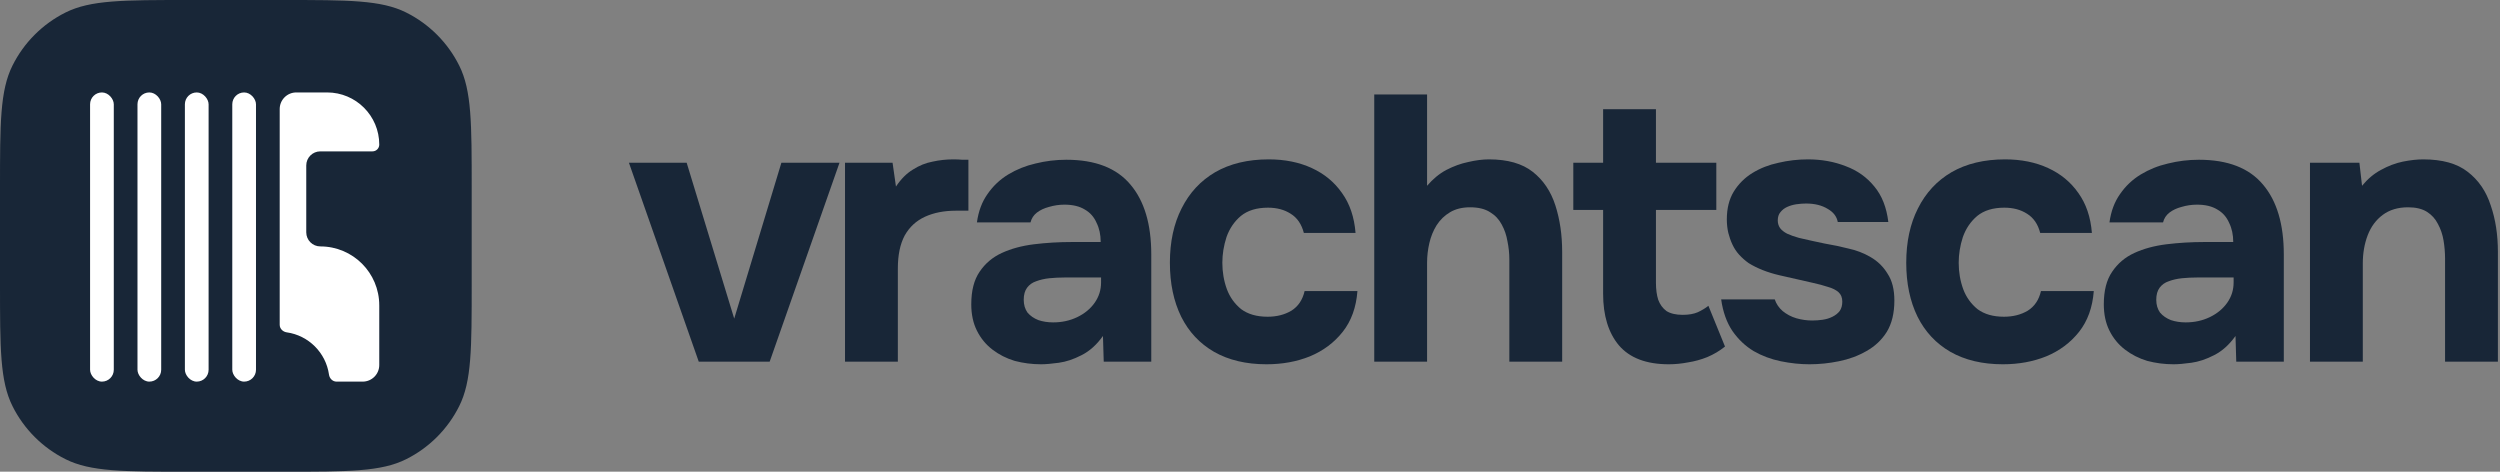 <svg xmlns="http://www.w3.org/2000/svg" width="159" height="30" viewBox="0 0 159 30" fill="none">
  <rect x="0" y="0" width="159" height="30" fill="#808080" stroke="none"/>
  <path d="M146.914 23V10.352H150.058L150.226 11.816C150.578 11.384 150.978 11.048 151.426 10.808C151.89 10.552 152.354 10.376 152.818 10.28C153.298 10.184 153.73 10.136 154.114 10.136C155.33 10.136 156.274 10.4 156.946 10.928C157.634 11.456 158.122 12.168 158.41 13.064C158.714 13.944 158.866 14.928 158.866 16.016V23H155.506V16.448C155.506 16.064 155.474 15.68 155.41 15.296C155.346 14.912 155.226 14.56 155.05 14.24C154.89 13.92 154.658 13.664 154.354 13.472C154.05 13.28 153.65 13.184 153.154 13.184C152.514 13.184 151.978 13.344 151.546 13.664C151.114 13.984 150.794 14.416 150.586 14.96C150.378 15.504 150.274 16.104 150.274 16.76V23H146.914Z"
        fill="#182637"/>
  <path d="M138.242 23.168C137.666 23.168 137.106 23.096 136.562 22.952C136.034 22.792 135.562 22.552 135.146 22.232C134.73 21.912 134.402 21.512 134.162 21.032C133.922 20.552 133.802 19.992 133.802 19.352C133.802 18.488 133.978 17.8 134.33 17.288C134.682 16.76 135.154 16.36 135.746 16.088C136.338 15.816 137.018 15.632 137.786 15.536C138.57 15.44 139.378 15.392 140.21 15.392H142.034C142.034 14.928 141.946 14.52 141.77 14.168C141.61 13.8 141.362 13.52 141.026 13.328C140.69 13.12 140.258 13.016 139.73 13.016C139.394 13.016 139.066 13.064 138.746 13.16C138.442 13.24 138.186 13.36 137.978 13.52C137.77 13.68 137.634 13.888 137.57 14.144H134.162C134.258 13.44 134.482 12.84 134.834 12.344C135.186 11.832 135.626 11.416 136.154 11.096C136.682 10.776 137.258 10.544 137.882 10.4C138.522 10.24 139.178 10.16 139.85 10.16C141.69 10.16 143.05 10.688 143.93 11.744C144.81 12.784 145.25 14.264 145.25 16.184V23H142.226L142.178 21.368C141.778 21.928 141.322 22.336 140.81 22.592C140.314 22.848 139.834 23.008 139.37 23.072C138.906 23.136 138.53 23.168 138.242 23.168ZM139.01 20.504C139.57 20.504 140.082 20.392 140.546 20.168C141.01 19.944 141.378 19.64 141.65 19.256C141.922 18.872 142.058 18.44 142.058 17.96V17.648H139.754C139.418 17.648 139.09 17.664 138.77 17.696C138.466 17.728 138.186 17.792 137.93 17.888C137.69 17.968 137.498 18.104 137.354 18.296C137.21 18.488 137.138 18.744 137.138 19.064C137.138 19.384 137.218 19.656 137.378 19.88C137.554 20.088 137.786 20.248 138.074 20.36C138.362 20.456 138.674 20.504 139.01 20.504Z"
        fill="#182637"/>
  <path d="M127.381 23.168C126.085 23.168 124.973 22.904 124.045 22.376C123.133 21.848 122.437 21.104 121.957 20.144C121.477 19.168 121.237 18.024 121.237 16.712C121.237 15.384 121.485 14.232 121.981 13.256C122.477 12.264 123.189 11.496 124.117 10.952C125.061 10.408 126.197 10.136 127.525 10.136C128.549 10.136 129.461 10.32 130.261 10.688C131.061 11.056 131.701 11.584 132.181 12.272C132.677 12.96 132.965 13.808 133.045 14.816H129.757C129.613 14.256 129.333 13.848 128.917 13.592C128.517 13.336 128.037 13.208 127.477 13.208C126.757 13.208 126.181 13.384 125.749 13.736C125.333 14.088 125.029 14.536 124.837 15.08C124.661 15.624 124.573 16.168 124.573 16.712C124.573 17.304 124.669 17.864 124.861 18.392C125.053 18.904 125.357 19.328 125.773 19.664C126.205 19.984 126.765 20.144 127.453 20.144C128.029 20.144 128.533 20.016 128.965 19.76C129.397 19.488 129.677 19.072 129.805 18.512H133.165C133.085 19.552 132.773 20.416 132.229 21.104C131.685 21.792 130.989 22.312 130.141 22.664C129.309 23 128.389 23.168 127.381 23.168Z"
        fill="#182637"/>
  <path d="M115.082 23.168C114.49 23.168 113.882 23.104 113.258 22.976C112.634 22.848 112.058 22.632 111.53 22.328C111.002 22.008 110.554 21.584 110.186 21.056C109.818 20.512 109.578 19.84 109.466 19.04H112.874C112.97 19.328 113.138 19.576 113.378 19.784C113.634 19.992 113.922 20.144 114.242 20.24C114.578 20.336 114.914 20.384 115.25 20.384C115.474 20.384 115.698 20.368 115.922 20.336C116.146 20.304 116.354 20.24 116.546 20.144C116.738 20.048 116.89 19.928 117.002 19.784C117.114 19.624 117.17 19.424 117.17 19.184C117.17 18.928 117.09 18.728 116.93 18.584C116.77 18.44 116.546 18.328 116.258 18.248C115.97 18.152 115.642 18.064 115.274 17.984C114.618 17.84 113.914 17.68 113.162 17.504C112.41 17.328 111.762 17.072 111.218 16.736C110.994 16.576 110.794 16.4 110.618 16.208C110.442 16.016 110.298 15.8 110.186 15.56C110.074 15.32 109.986 15.072 109.922 14.816C109.858 14.544 109.826 14.256 109.826 13.952C109.826 13.264 109.97 12.68 110.258 12.2C110.562 11.704 110.962 11.304 111.458 11C111.954 10.696 112.506 10.48 113.114 10.352C113.722 10.208 114.346 10.136 114.986 10.136C115.85 10.136 116.65 10.28 117.386 10.568C118.122 10.84 118.73 11.272 119.21 11.864C119.69 12.44 119.986 13.192 120.098 14.12H116.882C116.818 13.768 116.602 13.488 116.234 13.28C115.866 13.056 115.41 12.944 114.866 12.944C114.674 12.944 114.466 12.96 114.242 12.992C114.034 13.024 113.842 13.08 113.666 13.16C113.49 13.24 113.346 13.352 113.234 13.496C113.122 13.624 113.066 13.8 113.066 14.024C113.066 14.2 113.114 14.36 113.21 14.504C113.322 14.648 113.474 14.768 113.666 14.864C113.874 14.96 114.122 15.048 114.41 15.128C114.954 15.256 115.498 15.376 116.042 15.488C116.602 15.584 117.098 15.688 117.53 15.8C118.058 15.912 118.538 16.096 118.97 16.352C119.418 16.608 119.778 16.96 120.05 17.408C120.338 17.84 120.482 18.408 120.482 19.112C120.482 19.912 120.322 20.576 120.002 21.104C119.682 21.616 119.25 22.024 118.706 22.328C118.178 22.632 117.594 22.848 116.954 22.976C116.33 23.104 115.706 23.168 115.082 23.168Z"
        fill="#182637"/>
  <path d="M106.134 23.168C104.71 23.168 103.654 22.768 102.966 21.968C102.294 21.168 101.958 20.072 101.958 18.68V13.352H100.062V10.352H101.958V6.944H105.318V10.352H109.158V13.352H105.318V17.984C105.318 18.4 105.366 18.76 105.462 19.064C105.574 19.368 105.75 19.608 105.99 19.784C106.246 19.944 106.59 20.024 107.022 20.024C107.406 20.024 107.726 19.968 107.982 19.856C108.254 19.728 108.478 19.592 108.654 19.448L109.71 22.04C109.374 22.312 108.998 22.536 108.582 22.712C108.182 22.872 107.774 22.984 107.358 23.048C106.942 23.128 106.534 23.168 106.134 23.168Z"
        fill="#182637"/>
  <path d="M87.402 23V6.008H90.762V11.816C91.13 11.384 91.538 11.048 91.986 10.808C92.45 10.568 92.914 10.4 93.378 10.304C93.858 10.192 94.298 10.136 94.698 10.136C95.882 10.136 96.81 10.4 97.482 10.928C98.154 11.456 98.634 12.168 98.922 13.064C99.21 13.96 99.354 14.944 99.354 16.016V23H95.994V16.496C95.994 16.112 95.954 15.728 95.874 15.344C95.81 14.96 95.69 14.608 95.514 14.288C95.338 13.952 95.09 13.688 94.77 13.496C94.45 13.288 94.026 13.184 93.498 13.184C93.002 13.184 92.578 13.288 92.226 13.496C91.874 13.704 91.586 13.984 91.362 14.336C91.154 14.672 91.002 15.048 90.906 15.464C90.81 15.88 90.762 16.296 90.762 16.712V23H87.402Z"
        fill="#182637"/>
  <path d="M80.549 23.168C79.253 23.168 78.141 22.904 77.213 22.376C76.301 21.848 75.605 21.104 75.125 20.144C74.645 19.168 74.405 18.024 74.405 16.712C74.405 15.384 74.653 14.232 75.149 13.256C75.645 12.264 76.357 11.496 77.285 10.952C78.229 10.408 79.365 10.136 80.693 10.136C81.717 10.136 82.629 10.32 83.429 10.688C84.229 11.056 84.869 11.584 85.349 12.272C85.845 12.96 86.133 13.808 86.213 14.816H82.925C82.781 14.256 82.501 13.848 82.085 13.592C81.685 13.336 81.205 13.208 80.645 13.208C79.925 13.208 79.349 13.384 78.917 13.736C78.501 14.088 78.197 14.536 78.005 15.08C77.829 15.624 77.741 16.168 77.741 16.712C77.741 17.304 77.837 17.864 78.029 18.392C78.221 18.904 78.525 19.328 78.941 19.664C79.373 19.984 79.933 20.144 80.621 20.144C81.197 20.144 81.701 20.016 82.133 19.76C82.565 19.488 82.845 19.072 82.973 18.512H86.333C86.253 19.552 85.941 20.416 85.397 21.104C84.853 21.792 84.157 22.312 83.309 22.664C82.477 23 81.557 23.168 80.549 23.168Z"
        fill="#182637"/>
  <path d="M66.213 23.168C65.636 23.168 65.076 23.096 64.532 22.952C64.004 22.792 63.532 22.552 63.117 22.232C62.7 21.912 62.373 21.512 62.133 21.032C61.892 20.552 61.773 19.992 61.773 19.352C61.773 18.488 61.949 17.8 62.3 17.288C62.653 16.76 63.124 16.36 63.717 16.088C64.308 15.816 64.989 15.632 65.757 15.536C66.54 15.44 67.349 15.392 68.18 15.392H70.004C70.004 14.928 69.916 14.52 69.74 14.168C69.581 13.8 69.332 13.52 68.996 13.328C68.66 13.12 68.228 13.016 67.701 13.016C67.365 13.016 67.037 13.064 66.716 13.16C66.412 13.24 66.156 13.36 65.948 13.52C65.74 13.68 65.605 13.888 65.54 14.144H62.133C62.228 13.44 62.453 12.84 62.804 12.344C63.157 11.832 63.596 11.416 64.124 11.096C64.653 10.776 65.228 10.544 65.853 10.4C66.493 10.24 67.148 10.16 67.82 10.16C69.66 10.16 71.02 10.688 71.9 11.744C72.781 12.784 73.221 14.264 73.221 16.184V23H70.197L70.148 21.368C69.749 21.928 69.293 22.336 68.781 22.592C68.284 22.848 67.805 23.008 67.341 23.072C66.876 23.136 66.501 23.168 66.213 23.168ZM66.981 20.504C67.54 20.504 68.052 20.392 68.516 20.168C68.981 19.944 69.349 19.64 69.621 19.256C69.892 18.872 70.028 18.44 70.028 17.96V17.648H67.725C67.388 17.648 67.061 17.664 66.74 17.696C66.436 17.728 66.156 17.792 65.9 17.888C65.66 17.968 65.469 18.104 65.325 18.296C65.18 18.488 65.109 18.744 65.109 19.064C65.109 19.384 65.189 19.656 65.349 19.88C65.525 20.088 65.757 20.248 66.044 20.36C66.332 20.456 66.644 20.504 66.981 20.504Z"
        fill="#182637"/>
  <path d="M53.743 23V10.352H56.767L56.983 11.864C57.303 11.384 57.663 11.024 58.063 10.784C58.463 10.528 58.879 10.36 59.311 10.28C59.743 10.184 60.183 10.136 60.631 10.136C60.839 10.136 61.031 10.144 61.207 10.16C61.383 10.16 61.511 10.16 61.591 10.16V13.4H60.799C60.047 13.4 59.391 13.528 58.831 13.784C58.271 14.04 57.839 14.44 57.535 14.984C57.247 15.528 57.103 16.224 57.103 17.072V23H53.743Z"
        fill="#182637"/>
  <path d="M44.44 23L40 10.352H43.672L46.696 20.264L49.696 10.352H53.392L48.952 23H44.44Z" fill="#182637"/>
  <path d="M30 11.985C30 7.835 30 5.759 29.205 4.168C28.476 2.708 27.292 1.524 25.831 0.795C24.241 0 22.166 0 18.015 0H11.985C7.835 0 5.759 0 4.168 0.795C2.708 1.524 1.524 2.708 0.795 4.168C2.90984e-07 5.759 5.06639e-07 7.835 5.06639e-07 11.985V18.015C5.06639e-07 22.166 2.90984e-07 24.241 0.795 25.831C1.524 27.292 2.708 28.476 4.168 29.205C5.759 30 7.835 30 11.985 30H18.015C22.166 30 24.241 30 25.831 29.205C27.292 28.476 28.476 27.292 29.205 25.831C30 24.241 30 22.166 30 18.015V11.985Z"
        fill="#182637"/>
  <rect x="14.773" y="5.879" width="1.508" height="18.392" rx="0.754" fill="white"/>
  <rect x="11.759" y="5.879" width="1.508" height="18.392" rx="0.754" fill="white"/>
  <rect x="8.744" y="5.879" width="1.508" height="18.392" rx="0.754" fill="white"/>
  <rect x="5.729" y="5.879" width="1.508" height="18.392" rx="0.754" fill="white"/>
  <path fill-rule="evenodd" clip-rule="evenodd"
        d="M17.789 6.935C17.789 6.352 18.262 5.879 18.844 5.879H20.804C22.636 5.879 24.121 7.364 24.121 9.196V9.196C24.121 9.434 23.928 9.627 23.69 9.627H20.373C19.879 9.627 19.478 10.028 19.478 10.522V14.776C19.478 15.271 19.879 15.672 20.373 15.672V15.672C22.443 15.672 24.121 17.349 24.121 19.419V23.216C24.121 23.799 23.648 24.271 23.065 24.271H21.403C21.155 24.271 20.958 24.07 20.924 23.825C20.727 22.434 19.627 21.333 18.235 21.137C17.991 21.102 17.789 20.905 17.789 20.658V6.935Z"
        fill="white"/>
</svg>